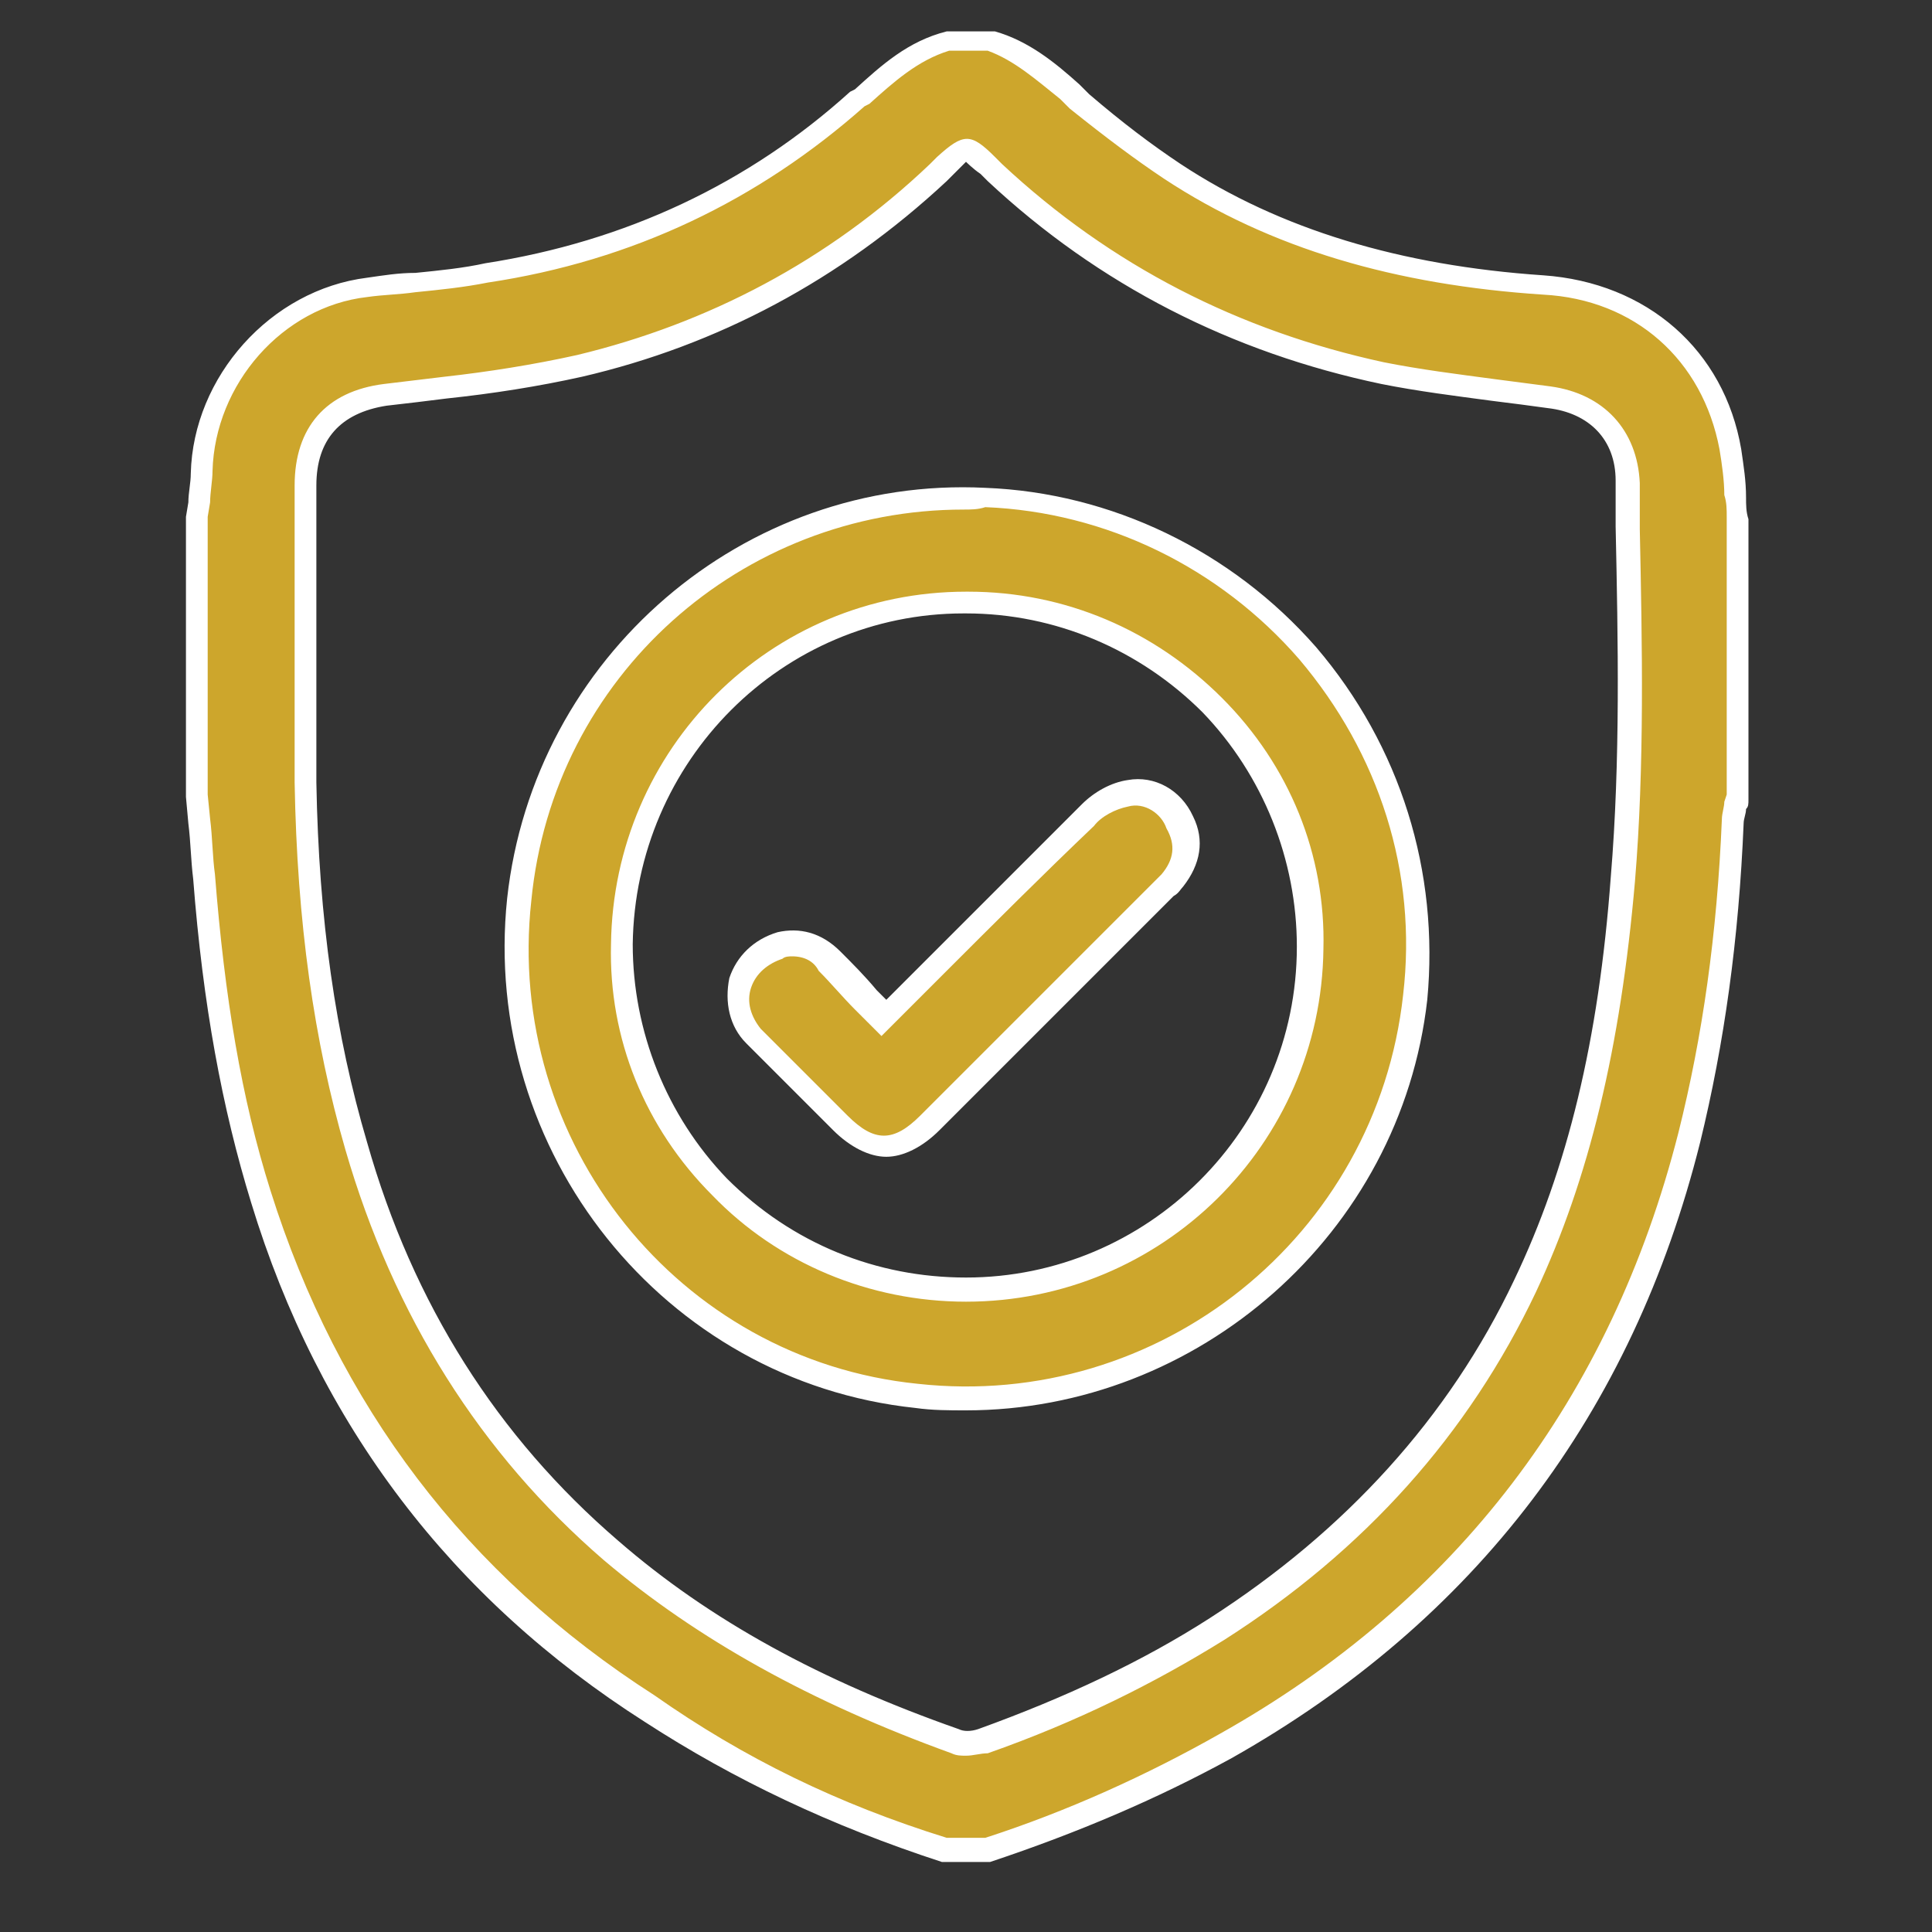 <?xml version="1.0" encoding="utf-8"?>
<!-- Generator: Adobe Illustrator 24.0.0, SVG Export Plug-In . SVG Version: 6.00 Build 0)  -->
<svg version="1.1" id="Layer_1" xmlns="http://www.w3.org/2000/svg" xmlns:xlink="http://www.w3.org/1999/xlink" x="0px" y="0px"
	 viewBox="0 0 80 80" style="enable-background:new 0 0 80 80;" xml:space="preserve">
<rect x="0" y="0" width="80" height="80" fill="#333333" stroke="none"/>
<style type="text/css">
	.st0{fill:#CDA62C;}
	.st1{fill:#FFFFFF;}
</style>
<g id="AvEju2.tif">
	<g>
		<path class="st0" d="M39.1,1.8c0.6,0,1.2,0,1.8,0c1.5,0.4,2.6,1.5,3.7,2.4c1.2,1,2.5,2,3.8,2.9c4.7,3,9.9,4.4,15.4,4.7
			c4,0.2,7.1,2.9,7.8,6.8c0.2,0.9,0.2,1.9,0.2,2.8c0,3.9,0,7.7,0,11.6c0,0.3-0.1,0.6-0.1,0.9c-0.2,4.4-0.7,8.8-1.8,13.1
			c-2.8,11.2-9.2,19.6-19.2,25.3c-3.1,1.8-6.4,3.2-9.9,4.3c-0.6,0-1.2,0-1.8,0c-4.3-1.4-8.4-3.3-12.2-5.7
			c-8-5.1-13.3-12.2-16.1-21.2c-1.4-4.3-2-8.7-2.4-13.2c-0.1-1.1-0.2-2.3-0.3-3.4c0-3.9,0-7.7,0-11.6c0-0.6,0.1-1.2,0.1-1.9
			c0.1-3.8,3.1-7.2,6.8-7.6c1.6-0.2,3.3-0.3,4.9-0.6c5.8-0.9,11-3.2,15.4-7.2C36.5,3.2,37.6,2.2,39.1,1.8z M12.7,27.3
			C12.6,27.3,12.6,27.3,12.7,27.3c-0.1,1.7-0.1,3.4,0,5.1c0.1,5.1,0.7,10.1,2.1,15.1C16.6,54,20,59.7,25.2,64.2
			c4.2,3.6,9.1,6.1,14.3,7.9c0.3,0.1,0.8,0.1,1.1,0c3.4-1.2,6.7-2.7,9.7-4.6c5.6-3.5,9.9-8.2,12.8-14.2c2.5-5.3,3.6-11,4.1-16.8
			c0.5-5.5,0.3-11,0.1-16.5c0-2-1.3-3.2-3.2-3.5c-2.3-0.3-4.6-0.5-6.9-1c-6.1-1.3-11.5-4-16.1-8.3c-1.3-1.2-1.1-1.2-2.4,0
			c-4.3,4-9.2,6.7-14.9,8c-2.6,0.6-5.3,0.8-8,1.2c-2.1,0.3-3.3,1.6-3.3,3.8C12.6,22.5,12.7,24.9,12.7,27.3z"/>
		<path class="st0" d="M40.8,20.6c10.5,0.4,19,9.7,17.8,20.7c-1.1,9.9-9.9,17.7-20.6,16.5c-9.8-1.1-17.6-9.9-16.5-20.6
			C22.5,27.1,31.3,20.1,40.8,20.6z M40,53.4c7.8,0,14.2-6.3,14.2-14.2C54.3,31.4,47.9,25,40,25c-7.8,0-14.2,6.3-14.3,14.2
			C25.7,47,32.1,53.4,40,53.4z"/>
		<path class="st0" d="M36.7,42.1c2.9-2.9,5.6-5.7,8.4-8.4c0.4-0.4,1.1-0.8,1.7-0.9c0.9-0.2,1.8,0.4,2.1,1.2
			c0.4,0.8,0.3,1.7-0.3,2.4c-0.1,0.1-0.3,0.3-0.4,0.4c-3.2,3.2-6.4,6.4-9.6,9.6c-1.3,1.3-2.4,1.3-3.7,0c-1.2-1.2-2.4-2.4-3.6-3.6
			c-1.2-1.3-0.6-3.3,1-3.7c0.8-0.2,1.5,0.1,2.1,0.7C35.2,40.5,35.9,41.3,36.7,42.1z"/>
	</g>
</g>
<g id="AvEju2.tif_1_">
	<g>
		<g>
			<path class="st1" d="M41,77.1l-2,0c-4.6-1.5-8.6-3.4-12.3-5.8c-8-5.1-13.5-12.3-16.3-21.5c-1.2-3.9-2-8.2-2.4-13.4
				c-0.1-0.8-0.1-1.5-0.2-2.3l-0.1-1.1l0-11.6l0.1-0.6c0-0.4,0.1-0.8,0.1-1.2c0.1-4,3.3-7.6,7.3-8.1c0.7-0.1,1.3-0.2,2-0.2
				c1-0.1,2-0.2,2.9-0.4c5.8-0.9,10.9-3.3,15.1-7.1l0.2-0.1c1.1-1,2.2-2,3.8-2.4l0.1,0l1.9,0c1.4,0.4,2.5,1.3,3.5,2.2l0.4,0.4
				c1.4,1.2,2.6,2.1,3.8,2.9C53,9.5,58,11,63.9,11.4c4.3,0.3,7.5,3.1,8.2,7.2c0.1,0.7,0.2,1.3,0.2,2c0,0.3,0,0.6,0.1,0.9l0,11.6
				c0,0.2,0,0.3-0.1,0.4c0,0.2-0.1,0.4-0.1,0.6c-0.2,4.8-0.8,9.1-1.8,13.2C67.6,58.5,61.1,67.1,51,72.8C47.9,74.5,44.6,75.9,41,77.1
				L41,77.1z M39.2,76.1h1.6c3.4-1.1,6.7-2.6,9.7-4.3c9.8-5.5,16.2-13.9,19-24.9c1-4,1.6-8.2,1.8-13c0-0.2,0.1-0.5,0.1-0.7l0.1-0.3
				l0-11.5c0-0.3,0-0.6-0.1-0.9c0-0.6-0.1-1.3-0.2-1.9c-0.7-3.7-3.5-6.2-7.3-6.4c-6.1-0.4-11.3-1.9-15.7-4.8
				c-1.2-0.8-2.4-1.7-3.9-2.9l-0.4-0.4c-1-0.8-1.9-1.6-3-2h-1.6c-1.3,0.4-2.3,1.3-3.3,2.2l-0.2,0.1c-4.4,3.9-9.6,6.4-15.6,7.3
				c-1,0.2-2,0.3-3,0.4c-0.7,0.1-1.3,0.1-2,0.2c-3.5,0.4-6.3,3.6-6.4,7.2c0,0.4-0.1,0.9-0.1,1.3l-0.1,0.6l0,11.5l0.1,1
				c0.1,0.8,0.1,1.6,0.2,2.3c0.4,5.1,1.1,9.3,2.3,13.1c2.8,8.9,8.1,15.9,15.9,20.9C30.8,72.8,34.7,74.7,39.2,76.1z M40,72.7
				c-0.2,0-0.4,0-0.6-0.1c-5.8-2.1-10.5-4.7-14.4-8c-5.1-4.4-8.7-10.1-10.7-17c-1.3-4.5-2-9.4-2.1-15.2c0-1.2,0-2.4,0-3.5
				c0-0.5,0-1.1,0-1.6l0-2.2c0-1.7,0-3.3,0-5c0-2.4,1.3-3.9,3.7-4.2c0.8-0.1,1.7-0.2,2.5-0.3c1.8-0.2,3.7-0.5,5.5-0.9
				c5.4-1.3,10.4-3.9,14.6-7.9l0.3-0.3c1.1-1,1.4-1,2.4,0l0.3,0.3c4.5,4.2,9.8,6.9,15.8,8.2c1.5,0.3,3.1,0.5,4.6,0.7
				c0.8,0.1,1.5,0.2,2.3,0.3c2.2,0.3,3.6,1.8,3.7,4l0,1.9c0.1,4.8,0.2,9.8-0.2,14.6c-0.6,6.9-1.9,12.3-4.1,17
				c-2.8,5.9-7.1,10.7-12.9,14.4c-2.9,1.8-6.1,3.4-9.8,4.7C40.6,72.6,40.3,72.7,40,72.7z M13.1,27.8c0,0.4,0,0.7,0,1.1
				c0,1.2,0,2.3,0,3.5c0.1,5.7,0.8,10.5,2.1,14.9c1.9,6.7,5.4,12.2,10.4,16.5c3.8,3.3,8.4,5.8,14.1,7.8c0.2,0.1,0.5,0.1,0.8,0
				c3.6-1.3,6.8-2.8,9.6-4.6c5.6-3.6,9.9-8.3,12.6-14c2.2-4.6,3.5-9.9,4-16.7c0.4-4.8,0.3-9.8,0.2-14.5l0-1.9c0-1.7-1.1-2.8-2.8-3
				c-0.7-0.1-1.5-0.2-2.3-0.3c-1.5-0.2-3.1-0.4-4.6-0.7c-6.2-1.3-11.7-4.1-16.3-8.4l-0.3-0.3C40.3,7,40,6.7,40,6.7
				c0,0-0.3,0.3-0.5,0.5l-0.3,0.3c-4.4,4.1-9.5,6.8-15.1,8.1c-1.8,0.4-3.7,0.7-5.6,0.9c-0.8,0.1-1.6,0.2-2.5,0.3
				c-1.9,0.3-2.9,1.4-2.9,3.3c0,1.7,0,3.3,0,5L13.1,27.8L13.1,27.8z"/>
		</g>
		<g>
			<path class="st1" d="M40,58.4c-0.7,0-1.4,0-2.1-0.1c-10.4-1.1-18-10.6-16.9-21.1c1.1-10,9.8-17.5,19.8-17
				c5.2,0.2,10.2,2.6,13.7,6.6c3.5,4.1,5.1,9.3,4.6,14.6C58,51.1,49.6,58.4,40,58.4z M39.9,21.1c-9.2,0-17,6.9-17.9,16.2
				c-1.1,10,6.1,19,16,20c10,1.1,19-6.1,20.1-16.1c0.6-5.1-1-10-4.3-13.9c-3.3-3.8-8-6.1-13-6.3h0C40.5,21.1,40.2,21.1,39.9,21.1z
				 M40,53.9C40,53.9,40,53.9,40,53.9L40,53.9c-4,0-7.8-1.6-10.5-4.4c-2.8-2.8-4.3-6.5-4.2-10.4C25.4,31,31.9,24.5,40,24.5
				c0,0,0,0,0.1,0c4,0,7.7,1.6,10.5,4.4c2.8,2.8,4.3,6.5,4.2,10.4C54.7,47.4,48.1,53.9,40,53.9z M40,52.9C40,52.9,40,52.9,40,52.9
				c7.5,0,13.7-6.1,13.7-13.7c0-3.6-1.4-7.1-3.9-9.7c-2.6-2.6-6.1-4.1-9.8-4.1c0,0,0,0-0.1,0c-7.5,0-13.6,6.1-13.7,13.7
				c0,3.6,1.4,7.1,3.9,9.7C32.8,51.5,36.3,52.9,40,52.9L40,52.9z"/>
		</g>
		<g>
			<path class="st1" d="M36.7,47.9c-0.7,0-1.5-0.4-2.2-1.1l-0.9-0.9c-0.9-0.9-1.8-1.8-2.7-2.7c-0.7-0.7-0.9-1.7-0.7-2.7
				c0.3-0.9,1-1.6,2-1.9c0.9-0.2,1.8,0,2.6,0.8c0.5,0.5,1,1,1.5,1.6l0.4,0.4l1.8-1.8c2.1-2.1,4.2-4.2,6.3-6.3c0.5-0.5,1.2-0.9,1.9-1
				c1.1-0.2,2.2,0.4,2.7,1.5c0.5,1,0.3,2-0.4,2.9c-0.1,0.1-0.2,0.3-0.4,0.4l-2.7,2.7l-7,7C38.2,47.5,37.4,47.9,36.7,47.9z
				 M32.8,39.6c-0.1,0-0.3,0-0.4,0.1c-0.6,0.2-1.1,0.6-1.3,1.2c-0.2,0.6,0,1.2,0.4,1.7c0.9,0.9,1.8,1.8,2.7,2.7l0.9,0.9
				c1.1,1.1,1.9,1.1,3,0l9.7-9.7c0.1-0.1,0.2-0.2,0.3-0.3c0.5-0.6,0.6-1.2,0.2-1.9c-0.2-0.6-0.9-1.1-1.6-0.9
				c-0.5,0.1-1.1,0.4-1.4,0.8c-2.1,2-4.2,4.1-6.3,6.2l-2.5,2.5l-1.1-1.1c-0.5-0.5-1-1.1-1.5-1.6C33.7,39.8,33.3,39.6,32.8,39.6z"/>
		</g>
	</g>
</g>
</svg>
